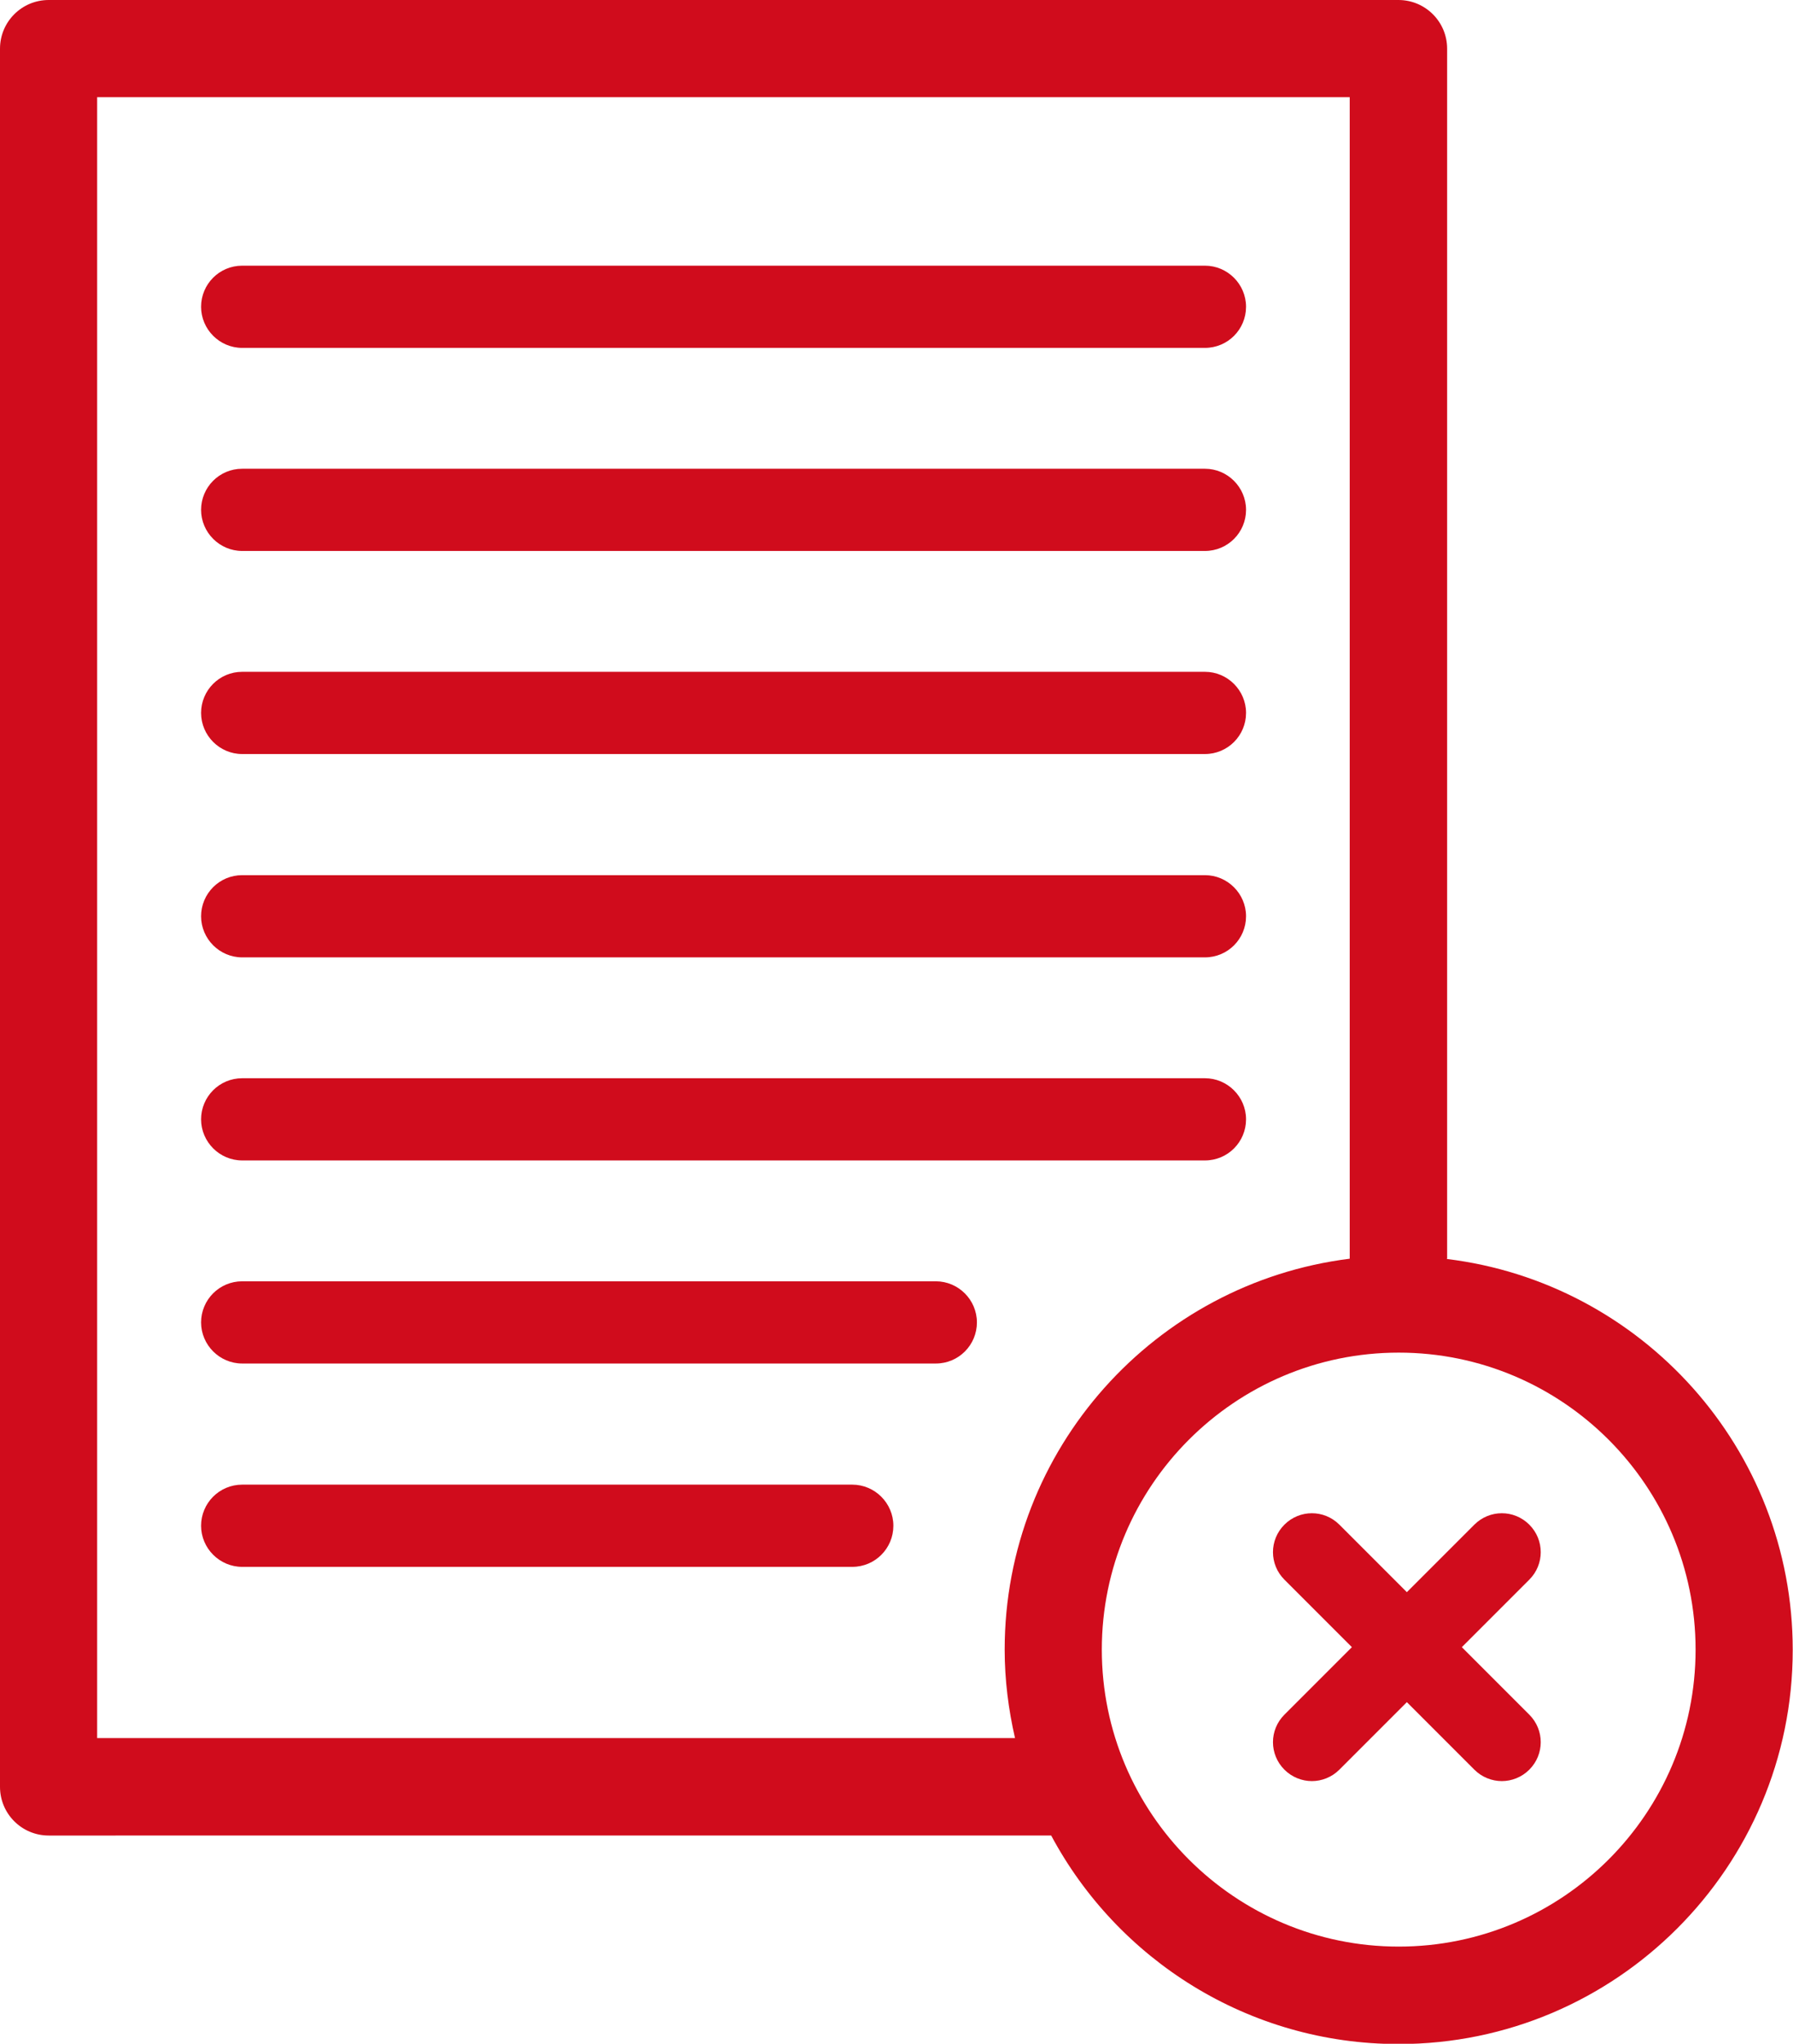 <?xml version="1.0" encoding="UTF-8"?><svg id="Capa_2" xmlns="http://www.w3.org/2000/svg" viewBox="0 0 65.89 75.08"><defs><style>.cls-1{fill:#d00c1c;}</style></defs><g id="Capa_3"><g><path class="cls-1" d="M34.39,47.07H8.9c-.84,0-1.51,.68-1.51,1.51s.68,1.51,1.51,1.51h25.49c.84,0,1.51-.68,1.51-1.51s-.68-1.51-1.51-1.51Z"/><path class="cls-1" d="M31.32,54.54H8.9c-.84,0-1.51,.68-1.51,1.51s.68,1.51,1.51,1.51H31.32c.84,0,1.51-.68,1.51-1.51s-.68-1.51-1.51-1.51Z"/><path class="cls-1" d="M8.9,42.63H44.28c.84,0,1.51-.68,1.51-1.51s-.68-1.51-1.51-1.51H8.9c-.84,0-1.51,.68-1.51,1.51s.68,1.51,1.51,1.51Z"/><path class="cls-1" d="M8.9,35.17H44.28c.84,0,1.51-.68,1.51-1.51s-.68-1.51-1.51-1.51H8.9c-.84,0-1.51,.68-1.51,1.51s.68,1.51,1.51,1.51Z"/><path class="cls-1" d="M8.9,27.7H44.28c.84,0,1.51-.68,1.51-1.51s-.68-1.51-1.51-1.51H8.9c-.84,0-1.51,.68-1.51,1.51s.68,1.51,1.51,1.51Z"/><path class="cls-1" d="M8.9,20.24H44.28c.84,0,1.51-.68,1.51-1.51s-.68-1.51-1.51-1.51H8.9c-.84,0-1.51,.68-1.51,1.51s.68,1.51,1.51,1.51Z"/><path class="cls-1" d="M8.9,12.78H44.28c.84,0,1.51-.68,1.51-1.51s-.68-1.51-1.51-1.51H8.9c-.84,0-1.51,.68-1.51,1.51s.68,1.51,1.51,1.51Z"/><path class="cls-1" d="M53.18,46.23V1.79c0-.99-.8-1.79-1.79-1.79H1.79C.8,0,0,.8,0,1.79v63.85c0,.99,.8,1.79,1.79,1.79H38.63c2.44,4.56,7.25,7.66,12.77,7.66,7.99,0,14.48-6.5,14.48-14.48,0-7.39-5.56-13.49-12.71-14.36ZM3.57,63.85V3.57H49.6V46.24c-7.14,.89-12.68,6.98-12.68,14.36,0,1.12,.14,2.2,.38,3.25H3.57Zm47.83,7.66c-6.02,0-10.91-4.9-10.91-10.91s4.89-10.91,10.91-10.91,10.91,4.89,10.91,10.91-4.89,10.91-10.91,10.91Z"/><path class="cls-1" d="M56.2,56.01c-.56-.56-1.46-.56-2.02,0l-2.48,2.48-2.48-2.48c-.56-.56-1.46-.56-2.02,0-.56,.56-.56,1.46,0,2.02l2.48,2.48-2.48,2.48c-.56,.56-.56,1.46,0,2.02,.28,.28,.65,.42,1.01,.42s.73-.14,1.01-.42l2.48-2.48,2.48,2.48c.28,.28,.65,.42,1.01,.42s.73-.14,1.01-.42c.56-.56,.56-1.46,0-2.02l-2.48-2.48,2.48-2.48c.56-.56,.56-1.46,0-2.02Z"/></g></g></svg>